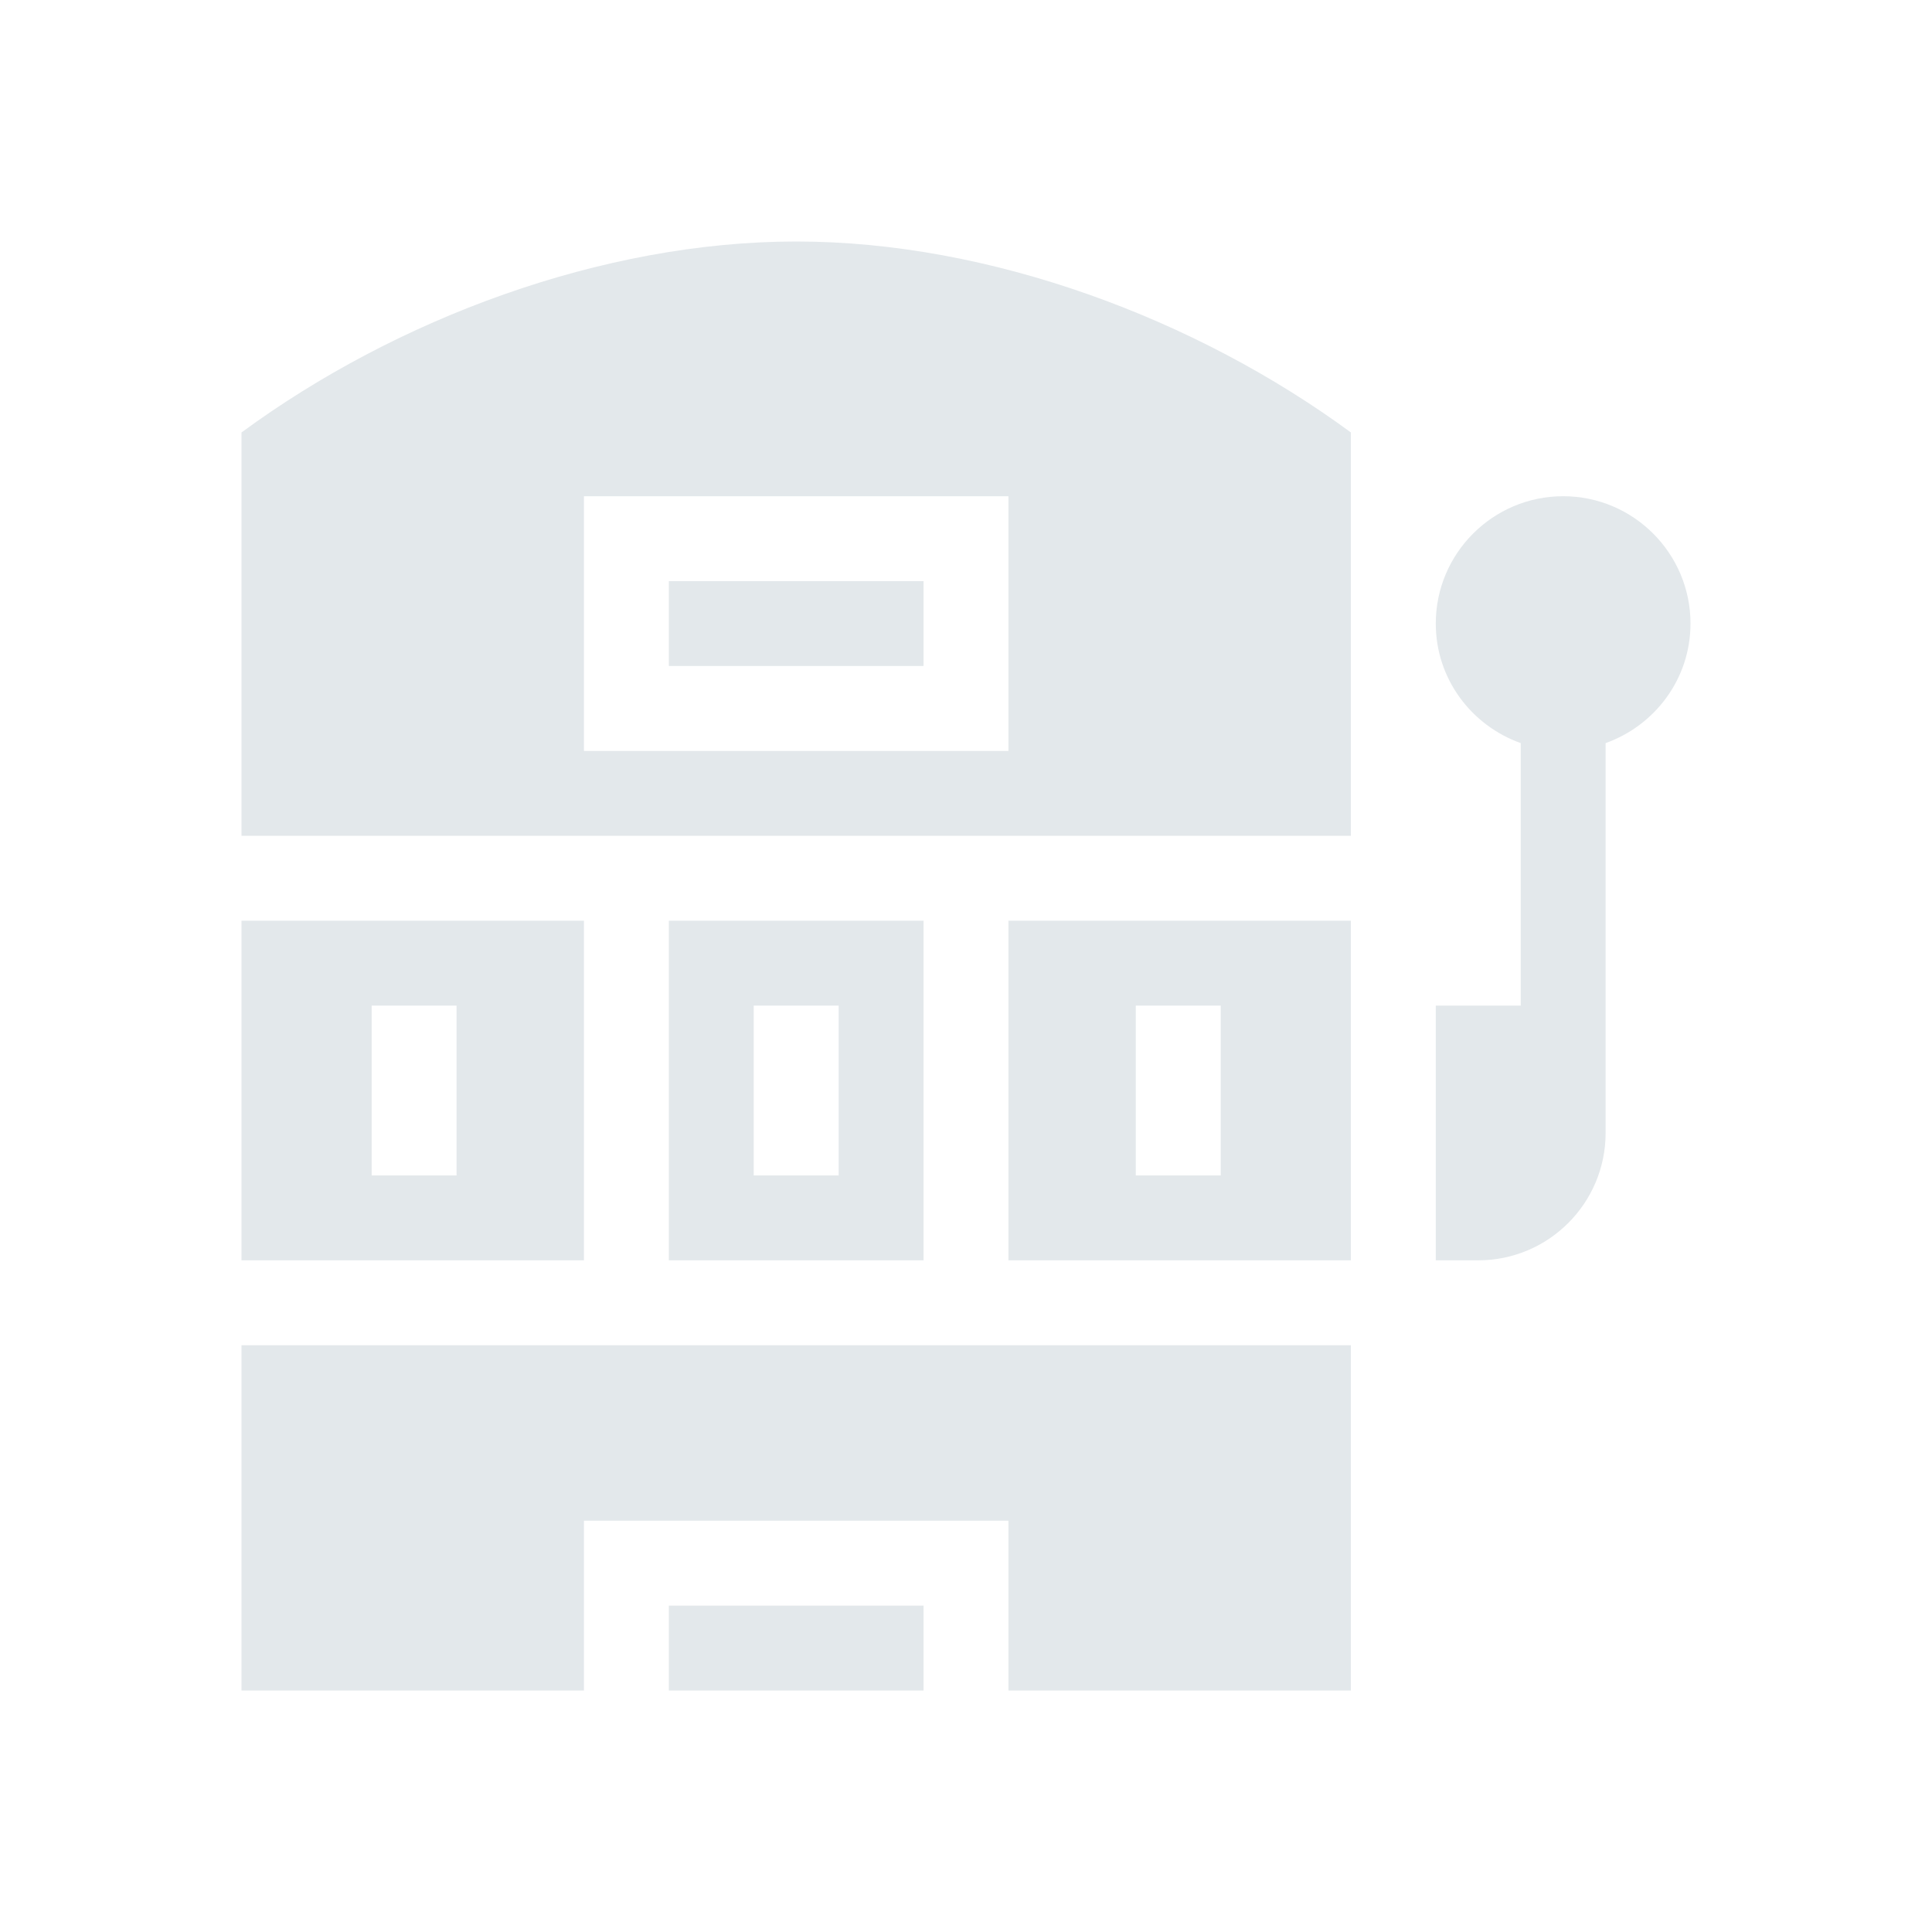 <svg width="32" height="32" viewBox="0 0 32 32" fill="none" xmlns="http://www.w3.org/2000/svg">
<g clip-path="url(#clip0_9_2196)">
<path d="M25.891 8.219C24.727 8.219 23.781 9.165 23.781 10.328C23.781 11.244 24.371 12.017 25.188 12.308V16.656H23.781V20.875H24.484C25.648 20.875 26.594 19.929 26.594 18.766V12.308C27.41 12.017 28 11.244 28 10.328C28 9.165 27.054 8.219 25.891 8.219Z" fill="#E3E8EB"/>
<path d="M11.078 9.625H15.297V11.031H11.078V9.625Z" fill="#E3E8EB"/>
<path d="M16.703 20.875H22.375V15.25H16.703V20.875ZM18.812 16.656H20.219V19.469H18.812V16.656Z" fill="#E3E8EB"/>
<path d="M9.672 15.25H4V20.875H9.672V15.25ZM7.562 19.469H6.156V16.656H7.562V19.469Z" fill="#E3E8EB"/>
<path d="M22.375 7.163C19.814 5.281 16.403 4 13.188 4C9.972 4 6.56 5.281 4 7.163V13.844H22.375V7.163ZM16.703 12.438H9.672V8.219H16.703V12.438Z" fill="#E3E8EB"/>
<path d="M15.297 20.875V15.25H11.078V20.875H15.297ZM12.484 16.656H13.891V19.469H12.484V16.656Z" fill="#E3E8EB"/>
<path d="M9.672 25.188H16.703V28H22.375V22.281H4V28H9.672V25.188Z" fill="#E3E8EB"/>
<path d="M11.078 26.594H15.297V28H11.078V26.594Z" fill="#E3E8EB"/>
</g>
<defs>
<clipPath id="clip0_9_2196">
<rect width="24" height="24" fill="white" transform="translate(4 4)"/>
</clipPath>
</defs>
</svg>

